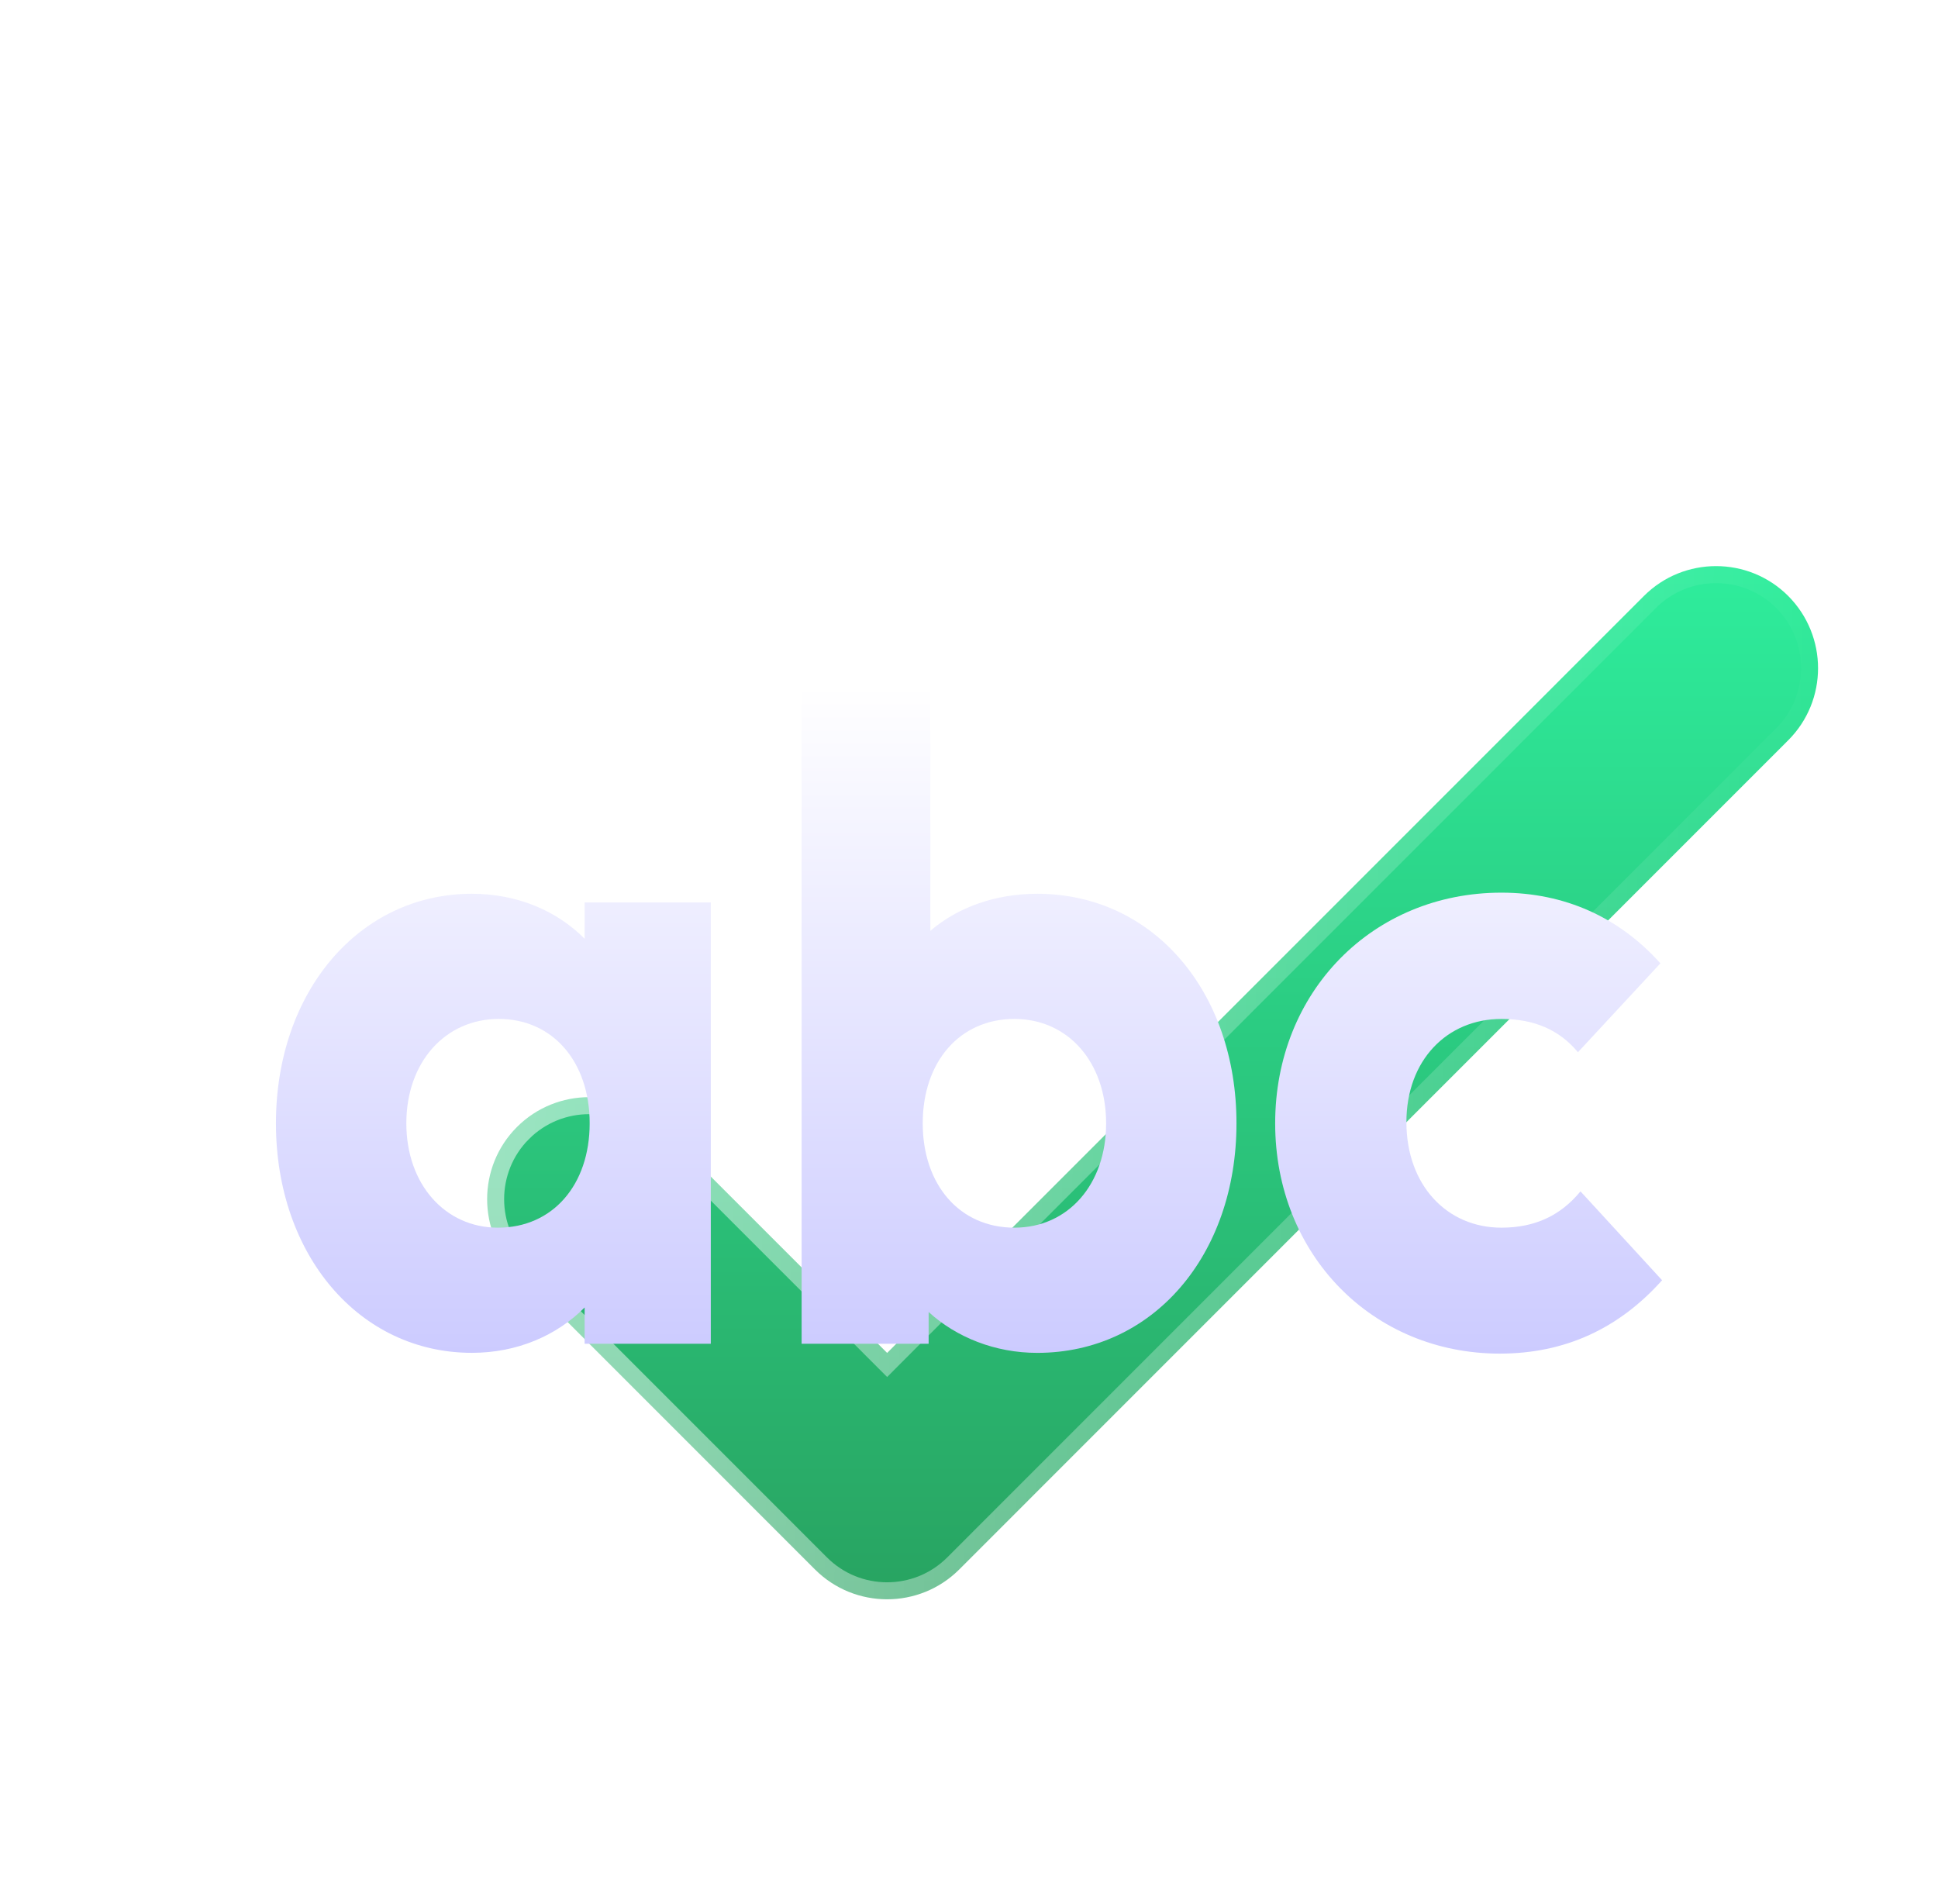 <svg width="57" height="56" viewBox="0 0 57 56" fill="none" xmlns="http://www.w3.org/2000/svg">
<path d="M15.205 37.391L15.205 37.39C14.035 36.221 14.035 34.315 15.205 33.145L14.856 32.796L15.205 33.145C16.376 31.975 18.277 31.975 19.448 33.145L25.738 39.436L26.092 39.79L26.445 39.436L48.352 17.526C49.522 16.357 51.423 16.357 52.593 17.526C53.766 18.705 53.764 20.603 52.594 21.772L52.594 21.772L28.213 46.158C27.041 47.328 25.141 47.328 23.97 46.158L15.205 37.391Z" fill="url(#paint0_linear_131_1505)" stroke="url(#paint1_linear_131_1505)"/>
<g filter="url(#filter0_d_131_1505)">
<path fill-rule="evenodd" clip-rule="evenodd" d="M23.577 35.52H27.313V34.586C28.129 35.331 29.267 35.788 30.505 35.788C33.918 35.788 36.367 32.907 36.367 29.037C36.367 25.166 33.918 22.286 30.505 22.286C29.292 22.286 28.179 22.675 27.363 23.376V16.147H23.577V35.52ZM29.836 32.106C28.228 32.106 27.139 30.849 27.139 29.037C27.139 27.224 28.228 25.967 29.836 25.967C31.42 25.967 32.533 27.246 32.533 29.037C32.533 30.827 31.42 32.106 29.836 32.106Z" fill="url(#paint2_linear_131_1505)"/>
<path fill-rule="evenodd" clip-rule="evenodd" d="M13.88 35.787C15.216 35.787 16.378 35.276 17.195 34.453V35.52H20.906V22.542H17.195V23.609C16.378 22.786 15.216 22.286 13.88 22.286C10.565 22.286 8.116 25.166 8.116 29.037C8.116 32.907 10.565 35.787 13.88 35.787ZM14.646 32.106C13.088 32.106 11.951 30.827 11.951 29.037C11.951 27.246 13.088 25.967 14.672 25.967C16.255 25.967 17.343 27.224 17.343 29.037C17.343 30.849 16.255 32.106 14.646 32.106Z" fill="url(#paint3_linear_131_1505)"/>
<path d="M48.885 33.652C47.623 35.064 46.04 35.81 44.111 35.81C40.375 35.81 37.505 32.907 37.505 29.037C37.505 25.166 40.375 22.253 44.159 22.253C46.014 22.253 47.623 22.976 48.835 24.332L46.41 26.946C45.867 26.29 45.125 25.967 44.159 25.967C42.551 25.967 41.365 27.19 41.365 29.003C41.365 30.849 42.551 32.106 44.159 32.106C45.174 32.106 45.916 31.728 46.485 31.038L48.885 33.652Z" fill="url(#paint4_linear_131_1505)"/>
</g>
<defs>
<filter id="filter0_d_131_1505" x="3.116" y="15.147" width="50.769" height="29.663" filterUnits="userSpaceOnUse" color-interpolation-filters="sRGB">
<feFlood flood-opacity="0" result="BackgroundImageFix"/>
<feColorMatrix in="SourceAlpha" type="matrix" values="0 0 0 0 0 0 0 0 0 0 0 0 0 0 0 0 0 0 127 0" result="hardAlpha"/>
<feOffset dy="4"/>
<feGaussianBlur stdDeviation="2.5"/>
<feComposite in2="hardAlpha" operator="out"/>
<feColorMatrix type="matrix" values="0 0 0 0 0.002 0 0 0 0 0.026 0 0 0 0 0.237 0 0 0 0.5 0"/>
<feBlend mode="normal" in2="BackgroundImageFix" result="effect1_dropShadow_131_1505"/>
<feBlend mode="normal" in="SourceGraphic" in2="effect1_dropShadow_131_1505" result="shape"/>
</filter>
<linearGradient id="paint0_linear_131_1505" x1="33.9" y1="16.149" x2="33.9" y2="47.535" gradientUnits="userSpaceOnUse">
<stop stop-color="#2EEE9D"/>
<stop offset="1" stop-color="#28A260"/>
</linearGradient>
<linearGradient id="paint1_linear_131_1505" x1="15.001" y1="17.982" x2="54.607" y2="18.844" gradientUnits="userSpaceOnUse">
<stop stop-color="white" stop-opacity="0.53"/>
<stop offset="1" stop-color="white" stop-opacity="0"/>
</linearGradient>
<linearGradient id="paint2_linear_131_1505" x1="28.5" y1="16.147" x2="28.5" y2="35.81" gradientUnits="userSpaceOnUse">
<stop stop-color="white"/>
<stop offset="1" stop-color="#CCCBFF"/>
</linearGradient>
<linearGradient id="paint3_linear_131_1505" x1="28.5" y1="16.147" x2="28.5" y2="35.81" gradientUnits="userSpaceOnUse">
<stop stop-color="white"/>
<stop offset="1" stop-color="#CCCBFF"/>
</linearGradient>
<linearGradient id="paint4_linear_131_1505" x1="28.5" y1="16.147" x2="28.5" y2="35.81" gradientUnits="userSpaceOnUse">
<stop stop-color="white"/>
<stop offset="1" stop-color="#CCCBFF"/>
</linearGradient>
</defs>
</svg>
